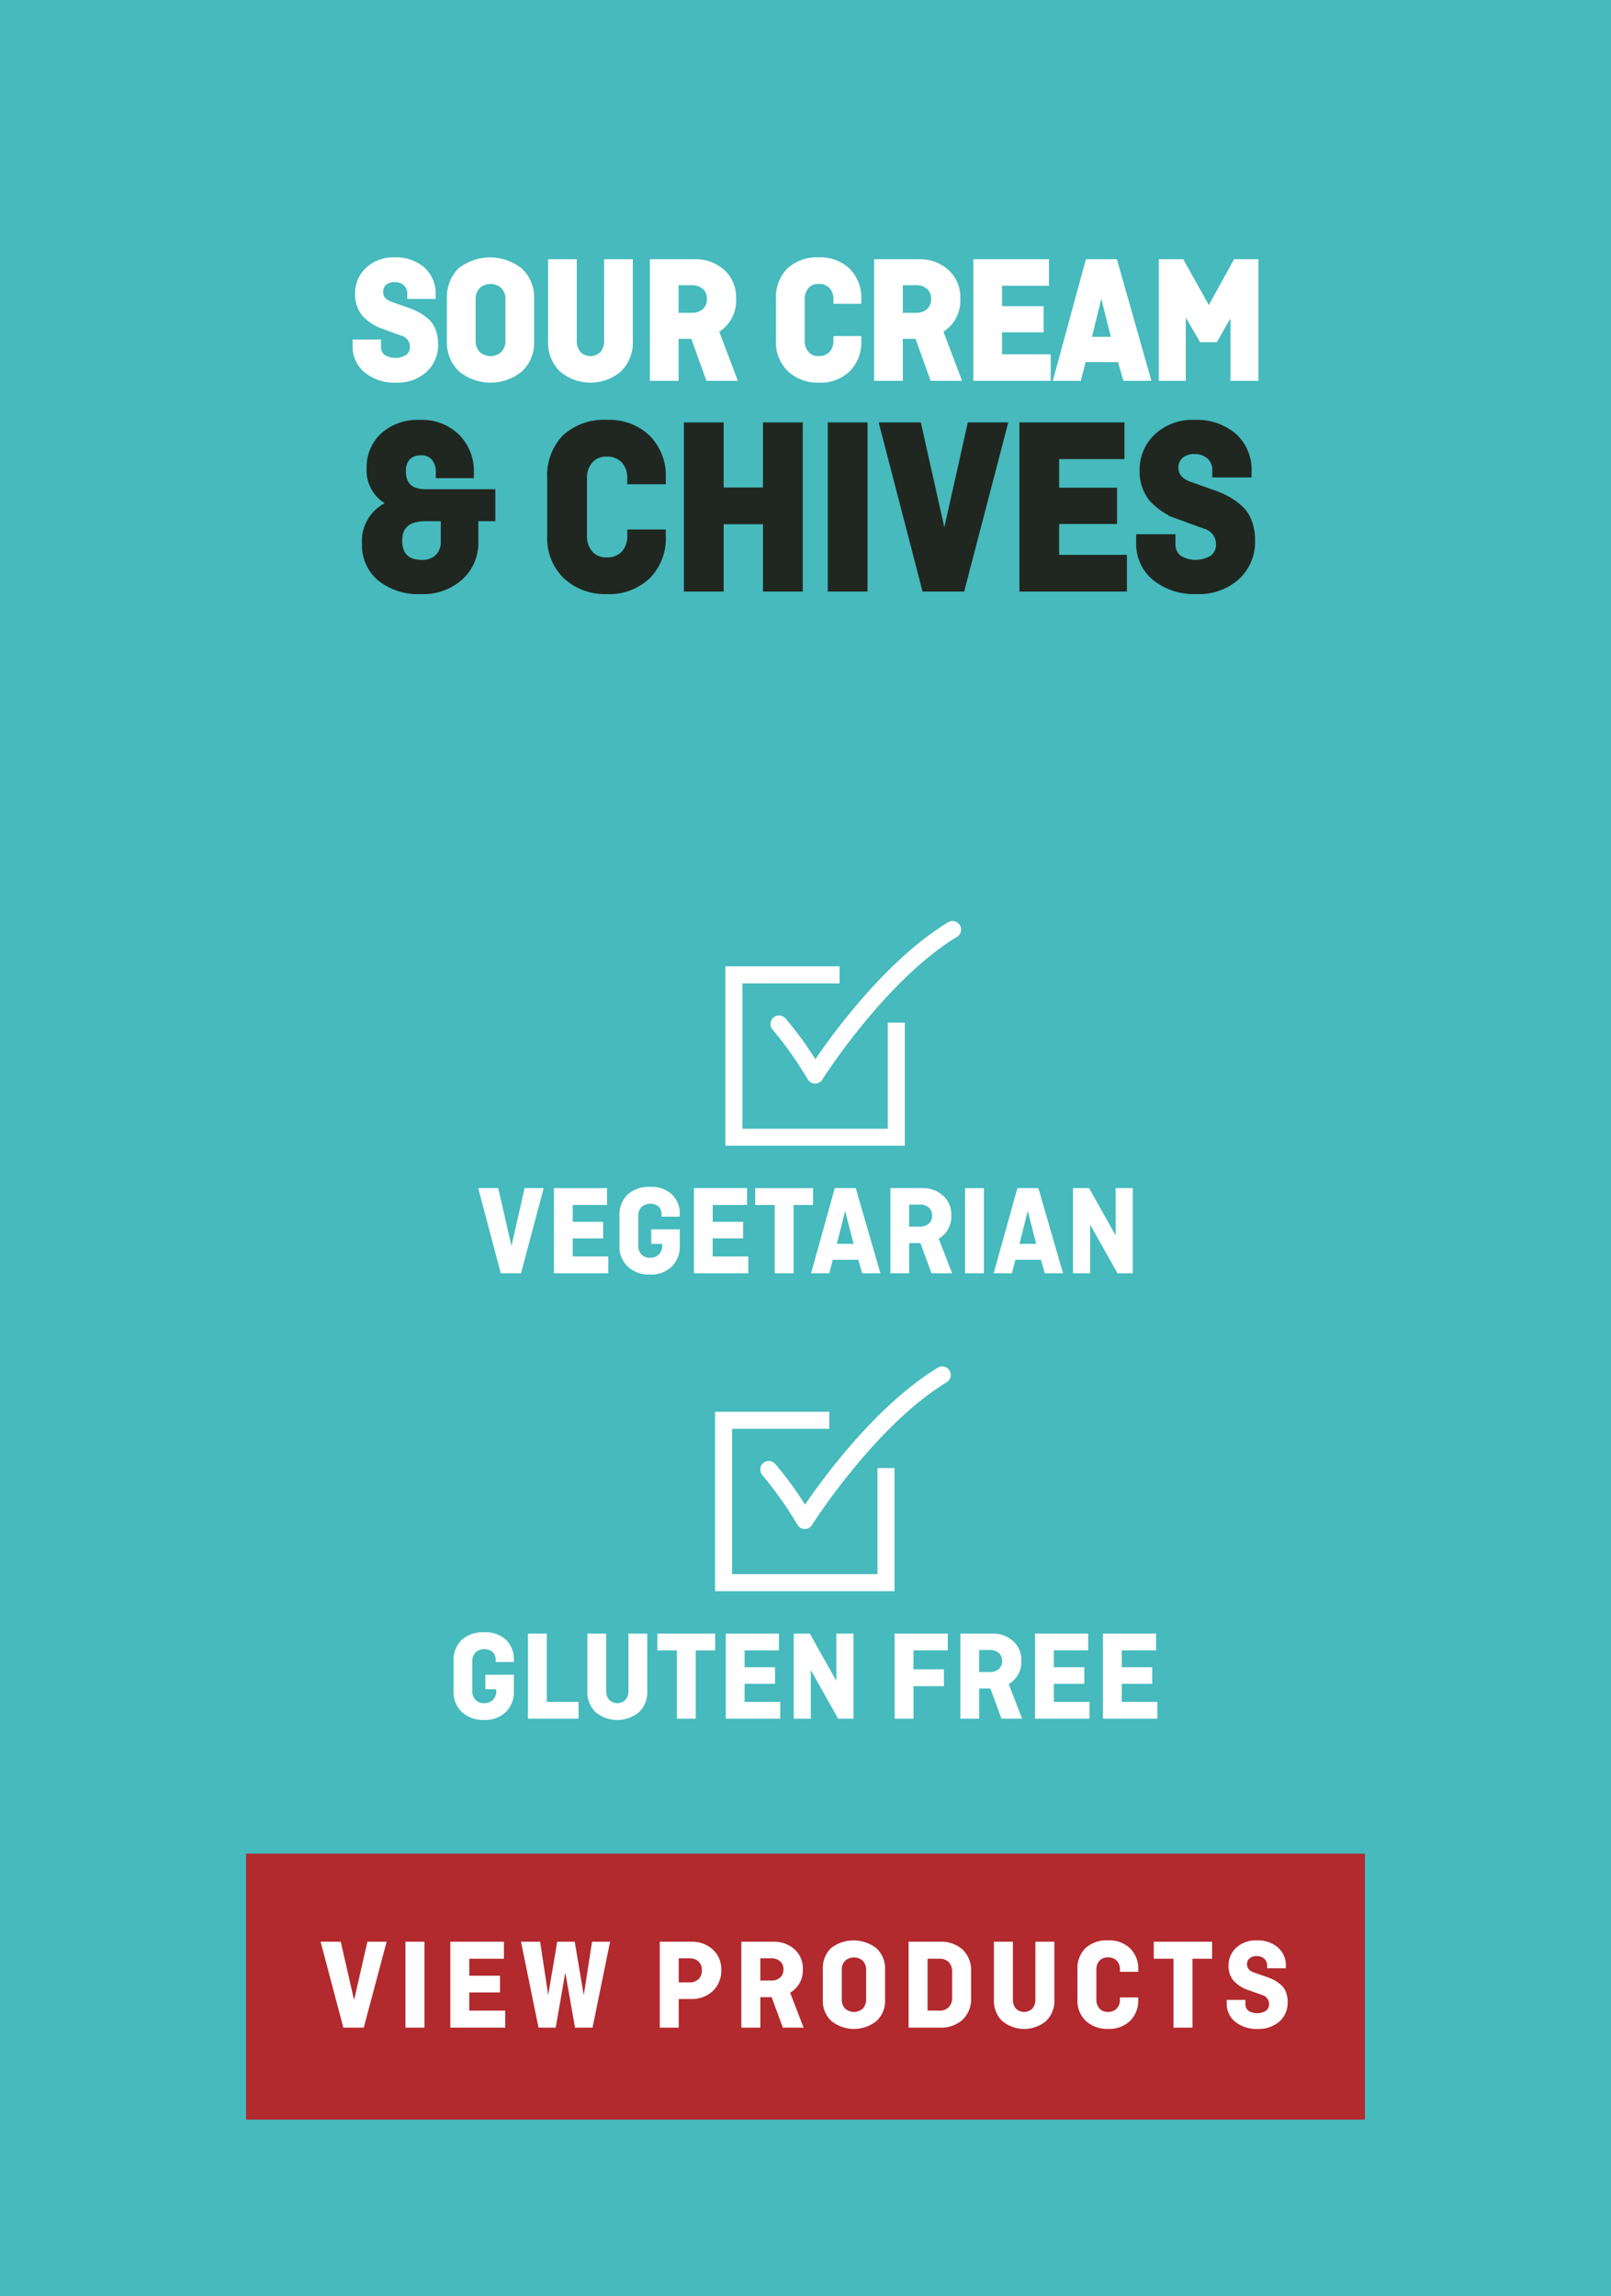 <svg viewBox="0 0 209.449 298.534" height="298.534" width="209.449" xmlns="http://www.w3.org/2000/svg">
  <g transform="translate(-601.584 -1738.065)" data-name="Group 405" id="Group_405">
    <rect fill="#46babd" transform="translate(601.584 1738.065)" height="298.534" width="209.449" data-name="Rectangle 25" id="Rectangle_25"></rect>
    <g data-name="Group 373" id="Group_373">
      <g data-name="Group 370" id="Group_370">
        <g data-name="Group 369" id="Group_369">
          <path stroke-width="0.527" stroke-miterlimit="10" stroke="#202721" fill="#202721" d="M665.721,1801.937v3.627h-2.209v2.908a6.162,6.162,0,0,1-1.986,4.722,7.359,7.359,0,0,1-5.22,1.847,8.016,8.016,0,0,1-5.4-1.716,5.739,5.739,0,0,1-2-4.591,5.308,5.308,0,0,1,3.267-5.229,4.721,4.721,0,0,1-2.658-4.542,5.686,5.686,0,0,1,1.809-4.362,6.843,6.843,0,0,1,4.852-1.682,6.606,6.606,0,0,1,4.916,1.862,6.419,6.419,0,0,1,1.841,4.7v.49h-4.419v-.457a2.741,2.741,0,0,0-.577-1.847,2,2,0,0,0-1.6-.669,2.238,2.238,0,0,0-1.649.588,2.383,2.383,0,0,0-.593,1.765q0,2.582,2.818,2.581Zm-9.287,9.182a2.708,2.708,0,0,0,2-.719,2.645,2.645,0,0,0,.72-1.96v-2.876h-2.242q-3.3,0-3.3,2.777T656.434,1811.119Z" data-name="Path 497" id="Path_497"></path>
          <path stroke-width="0.527" stroke-miterlimit="10" stroke="#202721" fill="#202721" d="M683.4,1807.166h4.483v.588a7.09,7.09,0,0,1-2.018,5.309,7.27,7.27,0,0,1-5.316,1.978,7.625,7.625,0,0,1-5.476-1.978,6.975,6.975,0,0,1-2.082-5.309v-7.548a7.2,7.2,0,0,1,1.954-5.343,7.605,7.605,0,0,1,5.6-1.944,7.272,7.272,0,0,1,5.316,1.976,7.093,7.093,0,0,1,2.018,5.311v.554H683.4v-.457a3.225,3.225,0,0,0-.785-2.3,2.826,2.826,0,0,0-2.162-.833,2.616,2.616,0,0,0-2.065.849,3.324,3.324,0,0,0-.753,2.287v7.353a3.323,3.323,0,0,0,.753,2.287,2.617,2.617,0,0,0,2.065.85,2.833,2.833,0,0,0,2.162-.833,3.231,3.231,0,0,0,.785-2.3Z" data-name="Path 498" id="Path_498"></path>
          <path stroke-width="0.527" stroke-miterlimit="10" stroke="#202721" fill="#202721" d="M705.688,1793.246v21.467h-4.644v-8.756h-5.636v8.756h-4.644v-21.467h4.644v8.463h5.636v-8.463Z" data-name="Path 499" id="Path_499"></path>
          <path stroke-width="0.527" stroke-miterlimit="10" stroke="#202721" fill="#202721" d="M714.11,1793.246v21.467h-4.644v-21.467Z" data-name="Path 500" id="Path_500"></path>
          <path stroke-width="0.527" stroke-miterlimit="10" stroke="#202721" fill="#202721" d="M727.624,1793.246h4.708l-5.6,21.467h-5l-5.572-21.467h4.931l3.267,14.573Z" data-name="Path 501" id="Path_501"></path>
          <path stroke-width="0.527" stroke-miterlimit="10" stroke="#202721" fill="#202721" d="M746.551,1805.923h-7.526v4.542h8.807v4.248H734.381v-21.467h13.131v4.247h-8.487v4.248h7.526Z" data-name="Path 502" id="Path_502"></path>
          <path stroke-width="0.527" stroke-miterlimit="10" stroke="#202721" fill="#202721" d="M764.037,1799.879h-4.58v-.654a2.25,2.25,0,0,0-.7-1.732,2.62,2.62,0,0,0-1.857-.654,2.526,2.526,0,0,0-1.745.559,1.884,1.884,0,0,0-.625,1.478q0,1.477,1.818,2.1l2.756.976a14.221,14.221,0,0,1,2.036.863,9.4,9.4,0,0,1,1.651,1.158,4.545,4.545,0,0,1,1.266,1.825,6.97,6.97,0,0,1,.433,2.542,6.277,6.277,0,0,1-2.018,4.836,7.521,7.521,0,0,1-5.316,1.864,8.245,8.245,0,0,1-5.492-1.765,5.838,5.838,0,0,1-2.1-4.706v-.784h4.58v.948a2.148,2.148,0,0,0,.752,1.78,4.066,4.066,0,0,0,4.292-.015,2.017,2.017,0,0,0,.752-1.634,2.319,2.319,0,0,0-1.761-2.32l-3.3-1.209a8.371,8.371,0,0,1-3.667-2.386,5.752,5.752,0,0,1-1.2-3.758,5.978,5.978,0,0,1,1.874-4.443,6.863,6.863,0,0,1,5.012-1.83,7.492,7.492,0,0,1,5.188,1.748,6.022,6.022,0,0,1,1.954,4.721Z" data-name="Path 503" id="Path_503"></path>
        </g>
      </g>
      <g data-name="Group 372" id="Group_372">
        <g data-name="Group 371" id="Group_371">
          <path stroke-width="0.4" stroke-miterlimit="10" stroke="#fff" fill="#fff" d="M658.025,1776.73h-3.288v-.47a1.619,1.619,0,0,0-.506-1.243,1.884,1.884,0,0,0-1.333-.469,1.815,1.815,0,0,0-1.253.4,1.353,1.353,0,0,0-.448,1.06q0,1.062,1.3,1.509l1.978.7a10.444,10.444,0,0,1,1.462.62,6.759,6.759,0,0,1,1.185.832,3.247,3.247,0,0,1,.909,1.31,4.994,4.994,0,0,1,.311,1.825,4.508,4.508,0,0,1-1.449,3.472,5.4,5.4,0,0,1-3.816,1.337,5.916,5.916,0,0,1-3.943-1.267,4.19,4.19,0,0,1-1.506-3.378v-.562h3.288v.68a1.541,1.541,0,0,0,.54,1.278,2.917,2.917,0,0,0,3.081-.012,1.445,1.445,0,0,0,.54-1.173,1.666,1.666,0,0,0-1.264-1.665l-2.368-.868a6,6,0,0,1-2.633-1.712,4.126,4.126,0,0,1-.862-2.7,4.294,4.294,0,0,1,1.345-3.191,4.931,4.931,0,0,1,3.6-1.313,5.378,5.378,0,0,1,3.724,1.255,4.322,4.322,0,0,1,1.4,3.39Z" data-name="Path 504" id="Path_504"></path>
          <path stroke-width="0.4" stroke-miterlimit="10" stroke="#fff" fill="#fff" d="M670.83,1776.964v5.419a4.991,4.991,0,0,1-1.505,3.812,6.252,6.252,0,0,1-7.932,0,4.988,4.988,0,0,1-1.506-3.812v-5.419a5.142,5.142,0,0,1,1.414-3.835,6.421,6.421,0,0,1,8.024.023A4.993,4.993,0,0,1,670.83,1776.964Zm-7.609.071v5.278a2.3,2.3,0,0,0,.574,1.642,2.309,2.309,0,0,0,3.127,0,2.3,2.3,0,0,0,.575-1.642v-5.278a2.3,2.3,0,0,0-.575-1.643,2.311,2.311,0,0,0-3.127,0A2.3,2.3,0,0,0,663.221,1777.035Z" data-name="Path 505" id="Path_505"></path>
          <path stroke-width="0.4" stroke-miterlimit="10" stroke="#fff" fill="#fff" d="M680.325,1771.967h3.334v10.416a5.072,5.072,0,0,1-1.46,3.812,5.935,5.935,0,0,1-7.7,0,5.069,5.069,0,0,1-1.46-3.812v-10.416h3.334v10.346a2.423,2.423,0,0,0,.528,1.642,2.025,2.025,0,0,0,2.9,0,2.419,2.419,0,0,0,.529-1.642Z" data-name="Path 506" id="Path_506"></path>
          <path stroke-width="0.4" stroke-miterlimit="10" stroke="#fff" fill="#fff" d="M697.223,1787.38h-3.656l-1.967-5.466h-1.987v5.466h-3.334v-15.413h5.587a5.332,5.332,0,0,1,3.747,1.35,4.563,4.563,0,0,1,1.472,3.53,4.638,4.638,0,0,1-2.23,4.269Zm-5.725-12.433h-1.885v3.988H691.5a2.267,2.267,0,0,0,1.6-.54,1.906,1.906,0,0,0,.586-1.477,1.849,1.849,0,0,0-.586-1.431A2.267,2.267,0,0,0,691.5,1774.947Z" data-name="Path 507" id="Path_507"></path>
          <path stroke-width="0.4" stroke-miterlimit="10" stroke="#fff" fill="#fff" d="M710.143,1781.961h3.219v.422a5.092,5.092,0,0,1-1.449,3.812,5.218,5.218,0,0,1-3.816,1.419,5.472,5.472,0,0,1-3.931-1.419,5.006,5.006,0,0,1-1.495-3.812v-5.419a5.168,5.168,0,0,1,1.4-3.835,5.461,5.461,0,0,1,4.023-1.4,5.223,5.223,0,0,1,3.816,1.419,5.094,5.094,0,0,1,1.449,3.812v.4h-3.219v-.328a2.323,2.323,0,0,0-.563-1.655,2.032,2.032,0,0,0-1.552-.6,1.88,1.88,0,0,0-1.483.609,2.389,2.389,0,0,0-.54,1.643v5.278a2.388,2.388,0,0,0,.54,1.642,1.877,1.877,0,0,0,1.483.61,2.029,2.029,0,0,0,1.552-.6,2.316,2.316,0,0,0,.563-1.653Z" data-name="Path 508" id="Path_508"></path>
          <path stroke-width="0.4" stroke-miterlimit="10" stroke="#fff" fill="#fff" d="M726.374,1787.38h-3.655l-1.968-5.466h-1.987v5.466h-3.333v-15.413h5.586a5.333,5.333,0,0,1,3.748,1.35,4.562,4.562,0,0,1,1.471,3.53,4.636,4.636,0,0,1-2.23,4.269Zm-5.724-12.433h-1.886v3.988h1.886a2.265,2.265,0,0,0,1.6-.54,1.907,1.907,0,0,0,.587-1.477,1.849,1.849,0,0,0-.587-1.431A2.264,2.264,0,0,0,720.65,1774.947Z" data-name="Path 509" id="Path_509"></path>
          <path stroke-width="0.4" stroke-miterlimit="10" stroke="#fff" fill="#fff" d="M737.065,1781.069h-5.4v3.261h6.322v3.05h-9.656v-15.413h9.426v3.05h-6.092v3.05h5.4Z" data-name="Path 510" id="Path_510"></path>
          <path stroke-width="0.4" stroke-miterlimit="10" stroke="#fff" fill="#fff" d="M741.951,1787.38H738.72l4.2-15.413h3.723l4.373,15.413H747.79l-.7-2.44h-4.522Zm2.815-11.284-1.471,5.958h2.965Z" data-name="Path 511" id="Path_511"></path>
          <path stroke-width="0.4" stroke-miterlimit="10" stroke="#fff" fill="#fff" d="M757.732,1782.36l-2.184-3.754v8.774h-3.1v-15.413H755.3l3.448,6.17,3.4-6.17H765v15.413h-3.241v-8.68l-2.092,3.66Z" data-name="Path 512" id="Path_512"></path>
        </g>
      </g>
    </g>
    <g data-name="Group 388" id="Group_388">
      <g data-name="Group 376" id="Group_376">
        <g data-name="Group 374" id="Group_374">
          <path fill="#fff" d="M717.879,1944.937H694.552v-23.327H709.4v2.217H696.768v18.894h18.895v-13.787h2.216Z" data-name="Path 513" id="Path_513"></path>
        </g>
        <g data-name="Group 375" id="Group_375">
          <path fill="#fff" d="M706.216,1936.852h-.02a1.111,1.111,0,0,1-.939-.552,48.746,48.746,0,0,0-4.569-6.466,1.108,1.108,0,0,1,1.669-1.457,46.151,46.151,0,0,1,3.893,5.306c2.47-3.624,9.312-12.962,17.258-17.8a1.108,1.108,0,1,1,1.152,1.893c-9.332,5.679-17.426,18.427-17.507,18.556A1.108,1.108,0,0,1,706.216,1936.852Z" data-name="Path 514" id="Path_514"></path>
        </g>
      </g>
      <g data-name="Group 387" id="Group_387">
        <g data-name="Group 377" id="Group_377">
          <path fill="#fff" d="M664.686,1957.691V1955.8h3.707v2.123a3.62,3.62,0,0,1-1.061,2.739,3.868,3.868,0,0,1-2.8,1.02,4.059,4.059,0,0,1-2.882-1.02,3.563,3.563,0,0,1-1.1-2.739v-3.892a3.609,3.609,0,0,1,1.061-2.756,4.155,4.155,0,0,1,2.966-1,3.9,3.9,0,0,1,2.772.969,3.414,3.414,0,0,1,1.036,2.621v.286h-2.359v-.236a1.451,1.451,0,0,0-.379-1.061,1.728,1.728,0,0,0-2.241.05,1.647,1.647,0,0,0-.413,1.179v3.793a1.674,1.674,0,0,0,.4,1.179,1.441,1.441,0,0,0,1.113.438,1.578,1.578,0,0,0,1.179-.43,1.624,1.624,0,0,0,.421-1.187v-.187Z" data-name="Path 515" id="Path_515"></path>
        </g>
        <g data-name="Group 378" id="Group_378">
          <path fill="#fff" d="M672.674,1950.446v8.881H676.8v2.19H670.23v-11.071Z" data-name="Path 516" id="Path_516"></path>
        </g>
        <g data-name="Group 379" id="Group_379">
          <path fill="#fff" d="M683.29,1950.446h2.443v7.481a3.6,3.6,0,0,1-1.07,2.739,4.415,4.415,0,0,1-5.645,0,3.6,3.6,0,0,1-1.07-2.739v-7.481h2.443v7.432a1.714,1.714,0,0,0,.388,1.179,1.505,1.505,0,0,0,2.123,0,1.719,1.719,0,0,0,.388-1.179Z" data-name="Path 517" id="Path_517"></path>
        </g>
        <g data-name="Group 380" id="Group_380">
          <path fill="#fff" d="M687.048,1952.636v-2.19h7.515v2.19h-2.527v8.881h-2.444v-8.881Z" data-name="Path 518" id="Path_518"></path>
        </g>
        <g data-name="Group 381" id="Group_381">
          <path fill="#fff" d="M702.349,1956.984h-3.96v2.343h4.634v2.19h-7.078v-11.071h6.909v2.19h-4.465v2.191h3.96Z" data-name="Path 519" id="Path_519"></path>
        </g>
        <g data-name="Group 382" id="Group_382">
          <path fill="#fff" d="M712.544,1950.446v11.071h-1.989L707,1955.2v6.319h-2.225v-11.071h2.09l3.454,6.15v-6.15Z" data-name="Path 520" id="Path_520"></path>
        </g>
        <g data-name="Group 383" id="Group_383">
          <path fill="#fff" d="M724.306,1957.287h-3.96v4.23H717.9v-11.071h6.909v2.19h-4.465v2.461h3.96Z" data-name="Path 521" id="Path_521"></path>
        </g>
        <g data-name="Group 384" id="Group_384">
          <path fill="#fff" d="M734.467,1961.517h-2.68l-1.442-3.926h-1.456v3.926h-2.443v-11.071h4.094a3.949,3.949,0,0,1,2.747.969,3.248,3.248,0,0,1,1.079,2.536,3.316,3.316,0,0,1-1.635,3.067Zm-4.2-8.931h-1.382v2.864h1.382a1.68,1.68,0,0,0,1.171-.387,1.355,1.355,0,0,0,.43-1.062,1.317,1.317,0,0,0-.43-1.028A1.685,1.685,0,0,0,730.271,1952.586Z" data-name="Path 522" id="Path_522"></path>
        </g>
        <g data-name="Group 385" id="Group_385">
          <path fill="#fff" d="M742.555,1956.984h-3.96v2.343h4.634v2.19h-7.077v-11.071h6.909v2.19h-4.466v2.191h3.96Z" data-name="Path 523" id="Path_523"></path>
        </g>
        <g data-name="Group 386" id="Group_386">
          <path fill="#fff" d="M751.385,1956.984h-3.959v2.343h4.634v2.19h-7.078v-11.071h6.909v2.19h-4.465v2.191h3.959Z" data-name="Path 524" id="Path_524"></path>
        </g>
      </g>
    </g>
    <g data-name="Group 403" id="Group_403">
      <g data-name="Group 399" id="Group_399">
        <g data-name="Group 389" id="Group_389">
          <path fill="#fff" d="M669.792,1892.535h2.477l-2.949,11.072h-2.629l-2.932-11.072h2.6l1.719,7.516Z" data-name="Path 525" id="Path_525"></path>
        </g>
        <g data-name="Group 390" id="Group_390">
          <path fill="#fff" d="M680,1899.073h-3.96v2.343h4.634v2.191H673.6v-11.072h6.91v2.191h-4.466v2.191H680Z" data-name="Path 526" id="Path_526"></path>
        </g>
        <g data-name="Group 391" id="Group_391">
          <path fill="#fff" d="M686.256,1899.781v-1.887h3.707v2.123a3.62,3.62,0,0,1-1.062,2.739,3.867,3.867,0,0,1-2.8,1.019,4.059,4.059,0,0,1-2.882-1.019,3.563,3.563,0,0,1-1.095-2.739v-3.893a3.607,3.607,0,0,1,1.062-2.755,4.148,4.148,0,0,1,2.965-1,3.894,3.894,0,0,1,2.772.969,3.41,3.41,0,0,1,1.037,2.62v.287H687.6v-.237a1.456,1.456,0,0,0-.379-1.061,1.73,1.73,0,0,0-2.242.05,1.654,1.654,0,0,0-.413,1.18v3.792a1.668,1.668,0,0,0,.4,1.179,1.434,1.434,0,0,0,1.112.438,1.58,1.58,0,0,0,1.18-.429,1.629,1.629,0,0,0,.421-1.188v-.186Z" data-name="Path 527" id="Path_527"></path>
        </g>
        <g data-name="Group 392" id="Group_392">
          <path fill="#fff" d="M698.2,1899.073h-3.96v2.343h4.634v2.191H691.8v-11.072h6.909v2.191h-4.466v2.191h3.96Z" data-name="Path 528" id="Path_528"></path>
        </g>
        <g data-name="Group 393" id="Group_393">
          <path fill="#fff" d="M699.77,1894.726v-2.191h7.516v2.191h-2.528v8.881h-2.443v-8.881Z" data-name="Path 529" id="Path_529"></path>
        </g>
        <g data-name="Group 394" id="Group_394">
          <path fill="#fff" d="M709.4,1903.607h-2.368l3.081-11.072h2.729l3.206,11.072h-2.368l-.513-1.753h-3.315Zm2.064-8.106-1.078,4.28h2.174Z" data-name="Path 530" id="Path_530"></path>
        </g>
        <g data-name="Group 395" id="Group_395">
          <path fill="#fff" d="M725.367,1903.607h-2.679l-1.442-3.927h-1.457v3.927h-2.443v-11.072h4.095a3.955,3.955,0,0,1,2.747.969,3.251,3.251,0,0,1,1.078,2.536,3.315,3.315,0,0,1-1.635,3.067Zm-4.2-8.932h-1.382v2.865h1.382a1.68,1.68,0,0,0,1.171-.388,1.354,1.354,0,0,0,.43-1.061,1.315,1.315,0,0,0-.43-1.028A1.68,1.68,0,0,0,721.171,1894.675Z" data-name="Path 531" id="Path_531"></path>
        </g>
        <g data-name="Group 396" id="Group_396">
          <path fill="#fff" d="M729.5,1892.535v11.072h-2.444v-11.072Z" data-name="Path 532" id="Path_532"></path>
        </g>
        <g data-name="Group 397" id="Group_397">
          <path fill="#fff" d="M733.145,1903.607h-2.369l3.081-11.072h2.729l3.206,11.072h-2.368l-.513-1.753H733.6Zm2.063-8.106-1.078,4.28H736.3Z" data-name="Path 533" id="Path_533"></path>
        </g>
        <g data-name="Group 398" id="Group_398">
          <path fill="#fff" d="M748.858,1892.535v11.072h-1.989l-3.555-6.32v6.32h-2.225v-11.072h2.09l3.454,6.151v-6.151Z" data-name="Path 534" id="Path_534"></path>
        </g>
      </g>
      <g data-name="Group 402" id="Group_402">
        <g data-name="Group 400" id="Group_400">
          <path fill="#fff" d="M719.221,1887.026H695.895V1863.7h14.844v2.216H698.111v18.895h18.895v-13.787h2.216Z" data-name="Path 535" id="Path_535"></path>
        </g>
        <g data-name="Group 401" id="Group_401">
          <path fill="#fff" d="M707.558,1878.942h-.02a1.108,1.108,0,0,1-.939-.552,48.759,48.759,0,0,0-4.569-6.466,1.108,1.108,0,1,1,1.669-1.458,46.039,46.039,0,0,1,3.893,5.307c2.471-3.625,9.312-12.962,17.258-17.8a1.108,1.108,0,1,1,1.152,1.893c-9.341,5.684-17.426,18.428-17.506,18.556A1.108,1.108,0,0,1,707.558,1878.942Z" data-name="Path 536" id="Path_536"></path>
        </g>
      </g>
    </g>
    <rect fill="#b22a2e" transform="translate(633.575 1979.062)" height="34.58" width="145.467" data-name="Rectangle 26" id="Rectangle_26"></rect>
    <g data-name="Group 404" id="Group_404">
      <path fill="#fff" d="M649.351,1990.512h2.5l-2.975,11.169h-2.652l-2.958-11.169h2.618l1.734,7.582Z" data-name="Path 537" id="Path_537"></path>
      <path fill="#fff" d="M656.763,1990.512v11.169H654.3v-11.169Z" data-name="Path 538" id="Path_538"></path>
      <path fill="#fff" d="M666.589,1997.107h-3.995v2.364h4.675v2.21h-7.14v-11.169h6.97v2.21h-4.505v2.21h3.995Z" data-name="Path 539" id="Path_539"></path>
      <path fill="#fff" d="M678.557,1990.512H680.9l-2.278,11.169h-2.278l-1.265-7.17-1.247,7.17H671.6l-2.278-11.169h2.482l1.055,6.936,1.172-6.936h2.275l1.175,6.953Z" data-name="Path 540" id="Path_540"></path>
      <path fill="#fff" d="M687.362,2001.681v-11.169h4.08a3.988,3.988,0,0,1,2.814,1.011,3.429,3.429,0,0,1,1.1,2.644,3.614,3.614,0,0,1-1.1,2.754,3.931,3.931,0,0,1-2.814,1.037h-1.615v3.723Zm3.859-9.01h-1.394v3.128h1.394a1.617,1.617,0,0,0,1.182-.425,1.545,1.545,0,0,0,.433-1.156,1.494,1.494,0,0,0-.433-1.131A1.633,1.633,0,0,0,691.221,1992.671Z" data-name="Path 541" id="Path_541"></path>
      <path fill="#fff" d="M706.062,2001.681h-2.7l-1.455-3.961h-1.469v3.961H697.97v-11.169H702.1a3.992,3.992,0,0,1,2.771.977,3.278,3.278,0,0,1,1.088,2.559,3.344,3.344,0,0,1-1.649,3.093Zm-4.233-9.01h-1.394v2.889h1.394a1.7,1.7,0,0,0,1.182-.39,1.37,1.37,0,0,0,.433-1.071,1.33,1.33,0,0,0-.433-1.038A1.7,1.7,0,0,0,701.829,1992.671Z" data-name="Path 542" id="Path_542"></path>
      <path fill="#fff" d="M716.653,1994.133v3.926a3.575,3.575,0,0,1-1.114,2.763,4.7,4.7,0,0,1-5.865,0,3.578,3.578,0,0,1-1.113-2.763v-3.926a3.687,3.687,0,0,1,1.046-2.78,4.824,4.824,0,0,1,5.932.017A3.577,3.577,0,0,1,716.653,1994.133Zm-5.627.05v3.826a1.642,1.642,0,0,0,.425,1.189,1.733,1.733,0,0,0,2.312,0,1.642,1.642,0,0,0,.425-1.189v-3.826a1.644,1.644,0,0,0-.425-1.189,1.733,1.733,0,0,0-2.312,0A1.644,1.644,0,0,0,711.026,1994.183Z" data-name="Path 543" id="Path_543"></path>
      <path fill="#fff" d="M723.708,1990.512a4.231,4.231,0,0,1,3.043,1.037,3.735,3.735,0,0,1,1.088,2.839v3.417a3.734,3.734,0,0,1-1.088,2.838,4.231,4.231,0,0,1-3.043,1.038h-3.995v-11.169Zm0,2.21h-1.53v6.749h1.53a1.631,1.631,0,0,0,1.232-.451,1.751,1.751,0,0,0,.434-1.266v-3.316a1.752,1.752,0,0,0-.434-1.266A1.63,1.63,0,0,0,723.708,1992.722Z" data-name="Path 544" id="Path_544"></path>
      <path fill="#fff" d="M736.2,1990.512h2.465v7.547a3.634,3.634,0,0,1-1.08,2.763,4.458,4.458,0,0,1-5.7,0,3.633,3.633,0,0,1-1.079-2.763v-7.547h2.465v7.5a1.725,1.725,0,0,0,.391,1.189,1.519,1.519,0,0,0,2.142,0,1.73,1.73,0,0,0,.391-1.189Z" data-name="Path 545" id="Path_545"></path>
      <path fill="#fff" d="M747.185,1997.754h2.38v.3a3.651,3.651,0,0,1-1.072,2.763,3.9,3.9,0,0,1-2.822,1.028,4.1,4.1,0,0,1-2.907-1.028,3.59,3.59,0,0,1-1.1-2.763v-3.926a3.7,3.7,0,0,1,1.037-2.78,4.089,4.089,0,0,1,2.975-1.011,3.9,3.9,0,0,1,2.822,1.028,3.652,3.652,0,0,1,1.072,2.763v.289h-2.38v-.239a1.662,1.662,0,0,0-.417-1.2,1.517,1.517,0,0,0-1.148-.433,1.4,1.4,0,0,0-1.1.442,1.7,1.7,0,0,0-.4,1.189v3.826a1.7,1.7,0,0,0,.4,1.189,1.4,1.4,0,0,0,1.1.442,1.517,1.517,0,0,0,1.148-.433,1.662,1.662,0,0,0,.417-1.2Z" data-name="Path 546" id="Path_546"></path>
      <path fill="#fff" d="M751.588,1992.722v-2.21h7.582v2.21h-2.551v8.959h-2.465v-8.959Z" data-name="Path 547" id="Path_547"></path>
      <path fill="#fff" d="M768.757,1993.963h-2.431v-.34a1.159,1.159,0,0,0-.374-.9,1.407,1.407,0,0,0-.986-.34,1.356,1.356,0,0,0-.926.29.973.973,0,0,0-.332.769q0,.769.965,1.093l1.463.508a7.619,7.619,0,0,1,1.081.449,4.977,4.977,0,0,1,.876.6,2.357,2.357,0,0,1,.672.95,3.537,3.537,0,0,1,.23,1.322,3.238,3.238,0,0,1-1.071,2.517,4.05,4.05,0,0,1-2.822.968,4.428,4.428,0,0,1-2.915-.918,3.009,3.009,0,0,1-1.114-2.448v-.407H763.5v.492a1.108,1.108,0,0,0,.4.927,2.2,2.2,0,0,0,2.278-.009,1.039,1.039,0,0,0,.4-.849,1.211,1.211,0,0,0-.935-1.207l-1.751-.629a4.459,4.459,0,0,1-1.946-1.242,2.948,2.948,0,0,1-.638-1.955,3.081,3.081,0,0,1,1-2.311,3.685,3.685,0,0,1,2.66-.952,4.026,4.026,0,0,1,2.754.909,3.1,3.1,0,0,1,1.037,2.457Z" data-name="Path 548" id="Path_548"></path>
    </g>
  </g>
</svg>
